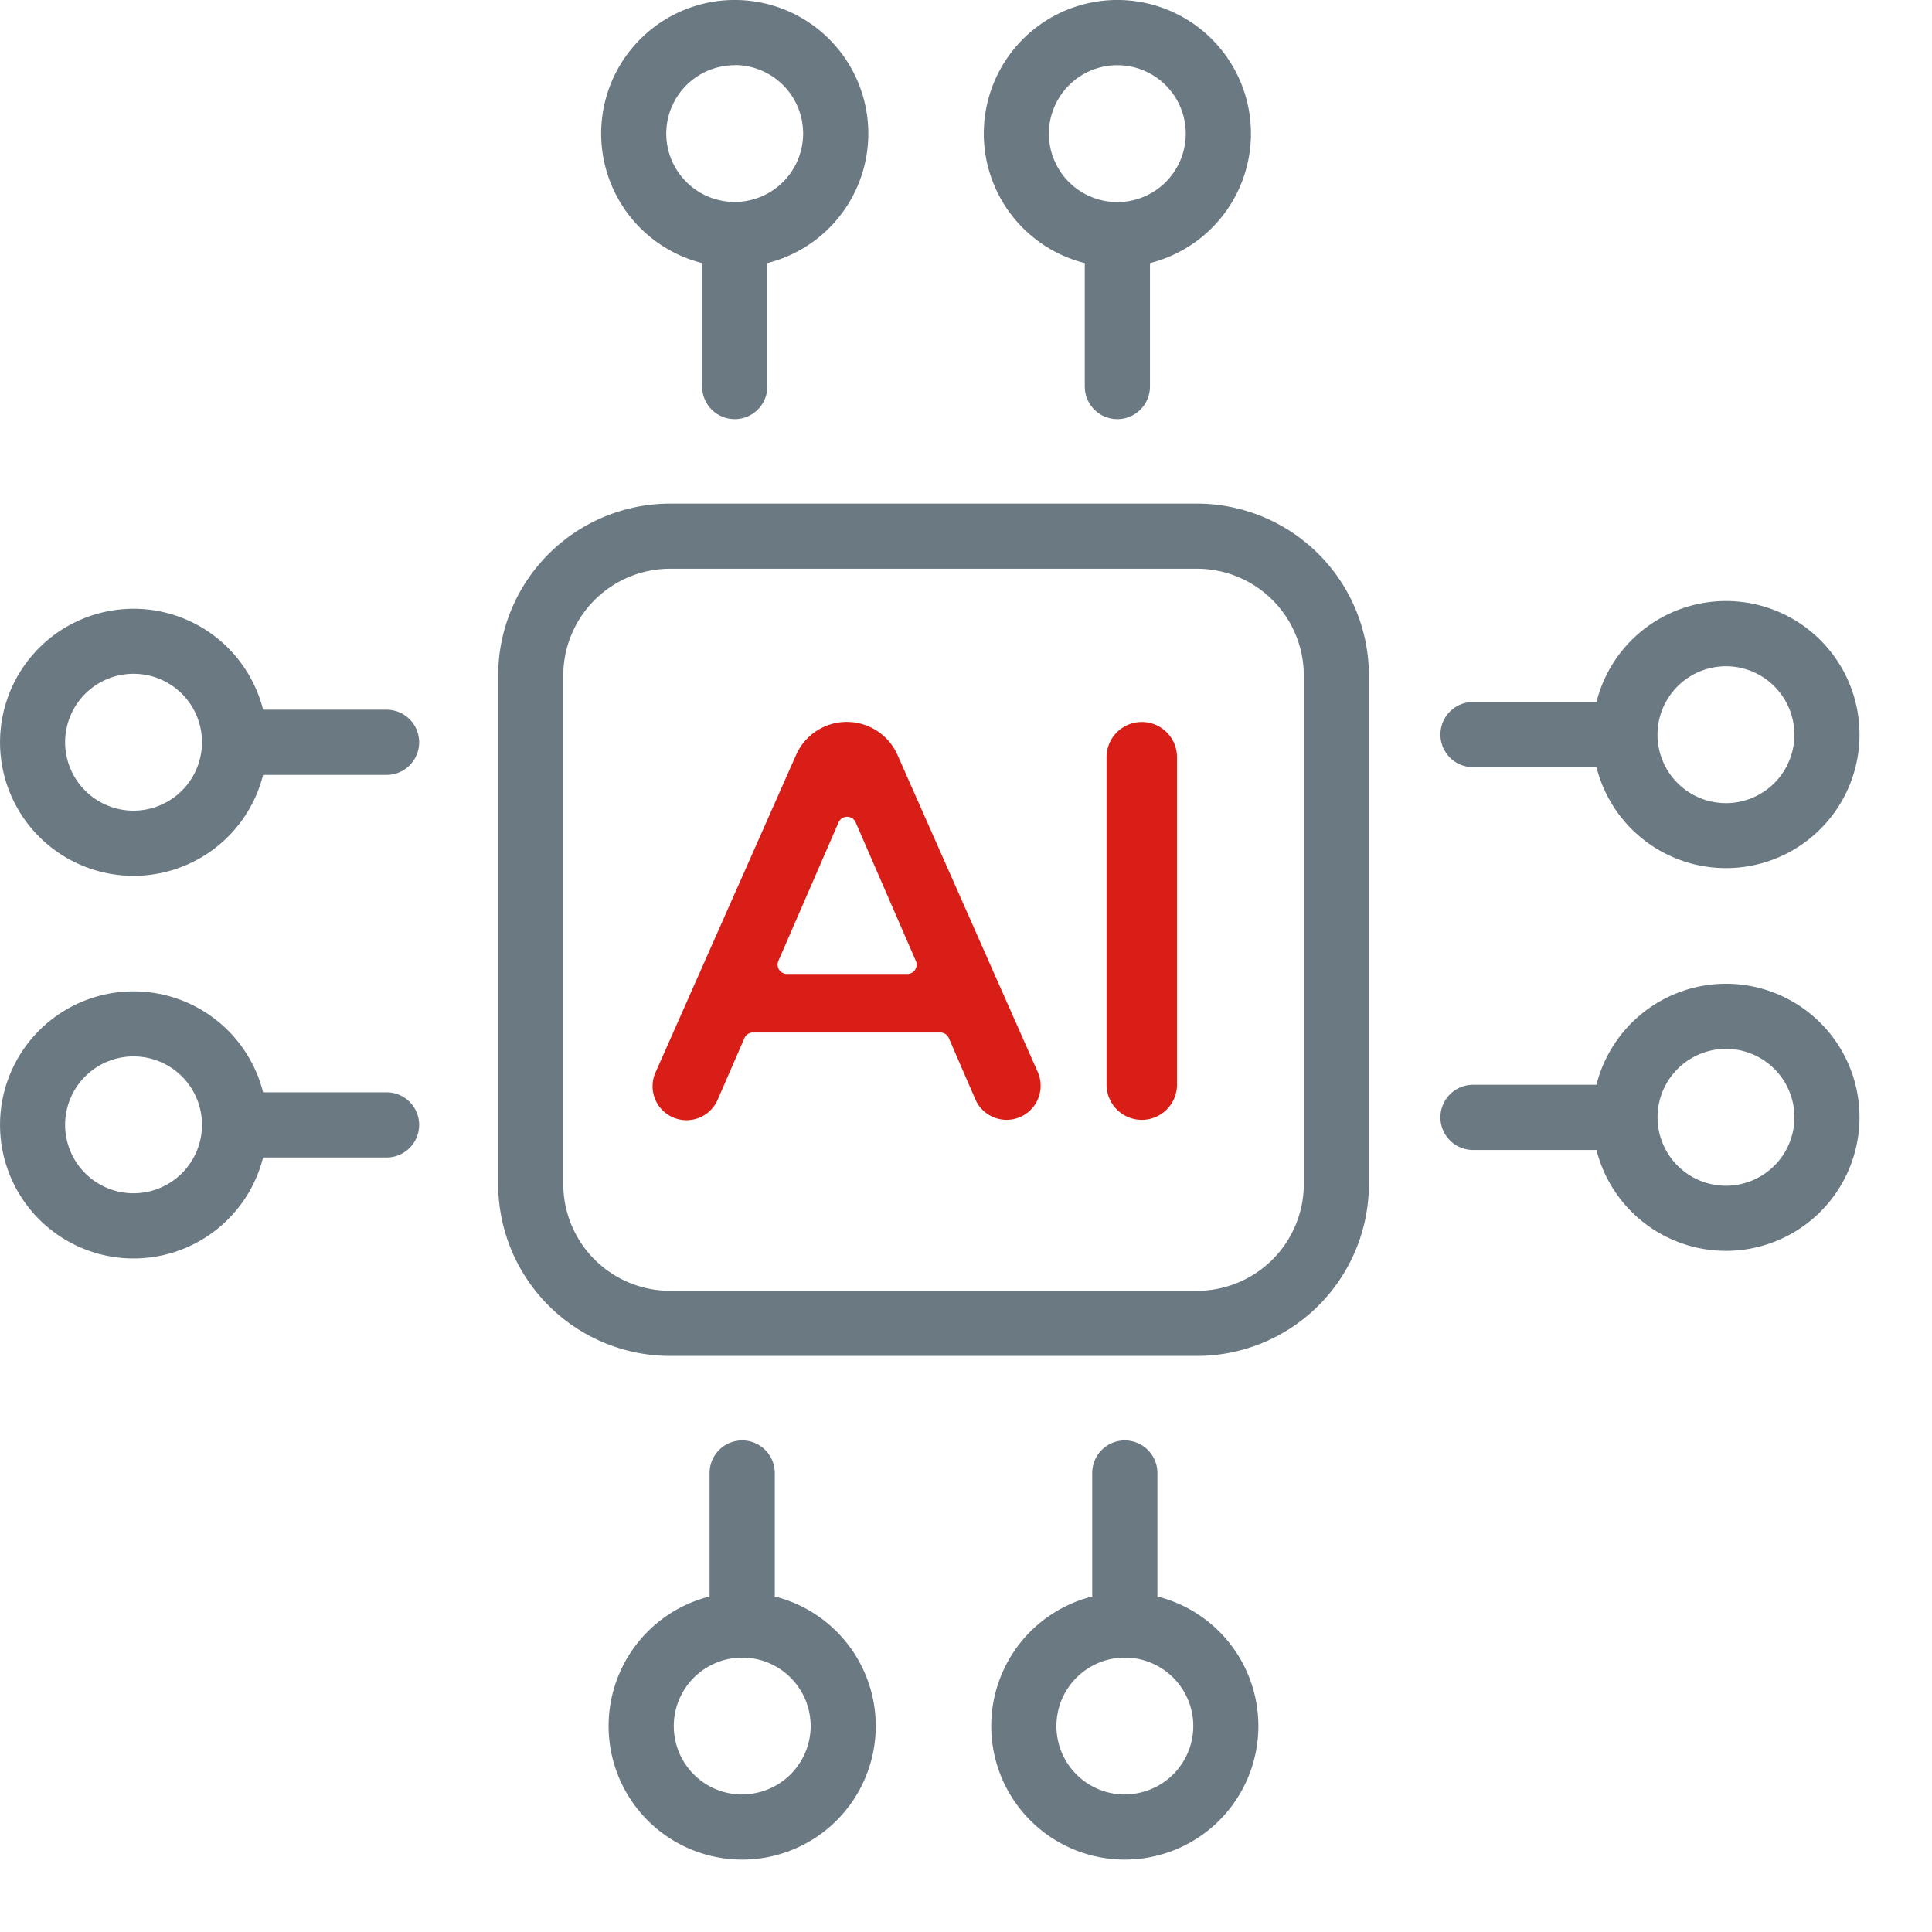 <svg xmlns="http://www.w3.org/2000/svg" xmlns:xlink="http://www.w3.org/1999/xlink" width="80" height="80" viewBox="0 0 80 80"><defs><clipPath id="clip-path"><rect id="Rectangle_18" data-name="Rectangle 18" width="77" height="77" fill="none"></rect></clipPath></defs><g id="Group_37" data-name="Group 37" transform="translate(-123 -612)"><rect id="Rectangle_9" data-name="Rectangle 9" width="80" height="80" transform="translate(123 612)" fill="none"></rect><g id="Group_30" data-name="Group 30" transform="translate(123 612)"><g id="Group_29" data-name="Group 29" transform="translate(0 0)" clip-path="url(#clip-path)"><path id="Path_98" data-name="Path 98" d="M55.563,26.914H33.737a7.123,7.123,0,0,0-7.115,7.115V55.091a7.123,7.123,0,0,0,7.115,7.115H55.563a7.123,7.123,0,0,0,7.115-7.115V34.029A7.123,7.123,0,0,0,55.563,26.914Zm4.419,28.177a4.424,4.424,0,0,1-4.419,4.419H33.737a4.424,4.424,0,0,1-4.419-4.419V34.029a4.424,4.424,0,0,1,4.419-4.419H55.563a4.424,4.424,0,0,1,4.419,4.419Z" transform="translate(-5.994 -6.06)" fill="#6b7983"></path><path id="Path_99" data-name="Path 99" d="M36.307,10.894v5.112a1.348,1.348,0,1,0,2.7,0V10.894a5.531,5.531,0,1,0-2.7,0m1.348-8.2A2.834,2.834,0,1,1,34.821,5.53,2.837,2.837,0,0,1,37.655,2.7" transform="translate(-7.233 0)" fill="#6b7983"></path><path id="Path_100" data-name="Path 100" d="M56.755,10.894v5.112a1.348,1.348,0,0,0,2.7,0V10.894a5.531,5.531,0,1,0-2.7,0M58.1,2.7A2.834,2.834,0,1,1,55.269,5.53,2.837,2.837,0,0,1,58.1,2.7" transform="translate(-11.837 0)" fill="#6b7983"></path><path id="Path_101" data-name="Path 101" d="M59.854,83.439V78.327a1.348,1.348,0,1,0-2.7,0v5.112a5.531,5.531,0,1,0,2.7,0m-1.348,8.2A2.834,2.834,0,1,1,61.34,88.8a2.837,2.837,0,0,1-2.834,2.834" transform="translate(-11.928 -17.332)" fill="#6b7983"></path><path id="Path_102" data-name="Path 102" d="M39.406,83.439V78.327a1.348,1.348,0,1,0-2.7,0v5.112a5.531,5.531,0,1,0,2.7,0m-1.348,8.2A2.834,2.834,0,1,1,40.892,88.8a2.837,2.837,0,0,1-2.834,2.834" transform="translate(-7.324 -17.332)" fill="#6b7983"></path><path id="Path_103" data-name="Path 103" d="M78.327,39h5.112a5.53,5.53,0,1,0,0-2.7H78.327a1.348,1.348,0,1,0,0,2.7M88.8,34.821a2.834,2.834,0,1,1-2.834,2.834A2.837,2.837,0,0,1,88.8,34.821" transform="translate(-17.332 -7.233)" fill="#6b7983"></path><path id="Path_104" data-name="Path 104" d="M88.8,52.572a5.539,5.539,0,0,0-5.363,4.183H78.327a1.348,1.348,0,1,0,0,2.7h5.112A5.53,5.53,0,1,0,88.8,52.572m0,8.364A2.834,2.834,0,1,1,91.636,58.1,2.837,2.837,0,0,1,88.8,60.936" transform="translate(-17.332 -11.837)" fill="#6b7983"></path><path id="Path_105" data-name="Path 105" d="M16.005,57.158H10.894a5.53,5.53,0,1,0,0,2.7h5.112a1.348,1.348,0,1,0,0-2.7M5.53,61.339a2.834,2.834,0,1,1,2.834-2.834A2.837,2.837,0,0,1,5.53,61.339" transform="translate(0 -11.928)" fill="#6b7983"></path><path id="Path_106" data-name="Path 106" d="M16.005,36.711H10.894a5.53,5.53,0,1,0,0,2.7h5.112a1.348,1.348,0,1,0,0-2.7M5.53,40.892a2.834,2.834,0,1,1,2.834-2.834A2.837,2.837,0,0,1,5.53,40.892" transform="translate(0 -7.324)" fill="#6b7983"></path><path id="Path_107" data-name="Path 107" d="M45.017,39.95a2.295,2.295,0,0,0-4.2,0L35,53.088a1.405,1.405,0,1,0,2.573,1.129l1.106-2.543a.386.386,0,0,1,.353-.232h7.757a.385.385,0,0,1,.353.232l1.1,2.54a1.41,1.41,0,1,0,2.583-1.133Zm.405,9.067H40.438a.386.386,0,0,1-.354-.539l2.493-5.738a.386.386,0,0,1,.707,0l2.492,5.738A.385.385,0,0,1,45.422,49.017Z" transform="translate(-7.853 -8.688)" fill="#d91e18"></path><path id="Path_108" data-name="Path 108" d="M60.593,38.584a1.459,1.459,0,0,0-1.459,1.459V53.6a1.459,1.459,0,1,0,2.918,0V40.043A1.459,1.459,0,0,0,60.593,38.584Z" transform="translate(-13.314 -8.688)" fill="#d91e18"></path></g></g></g></svg>